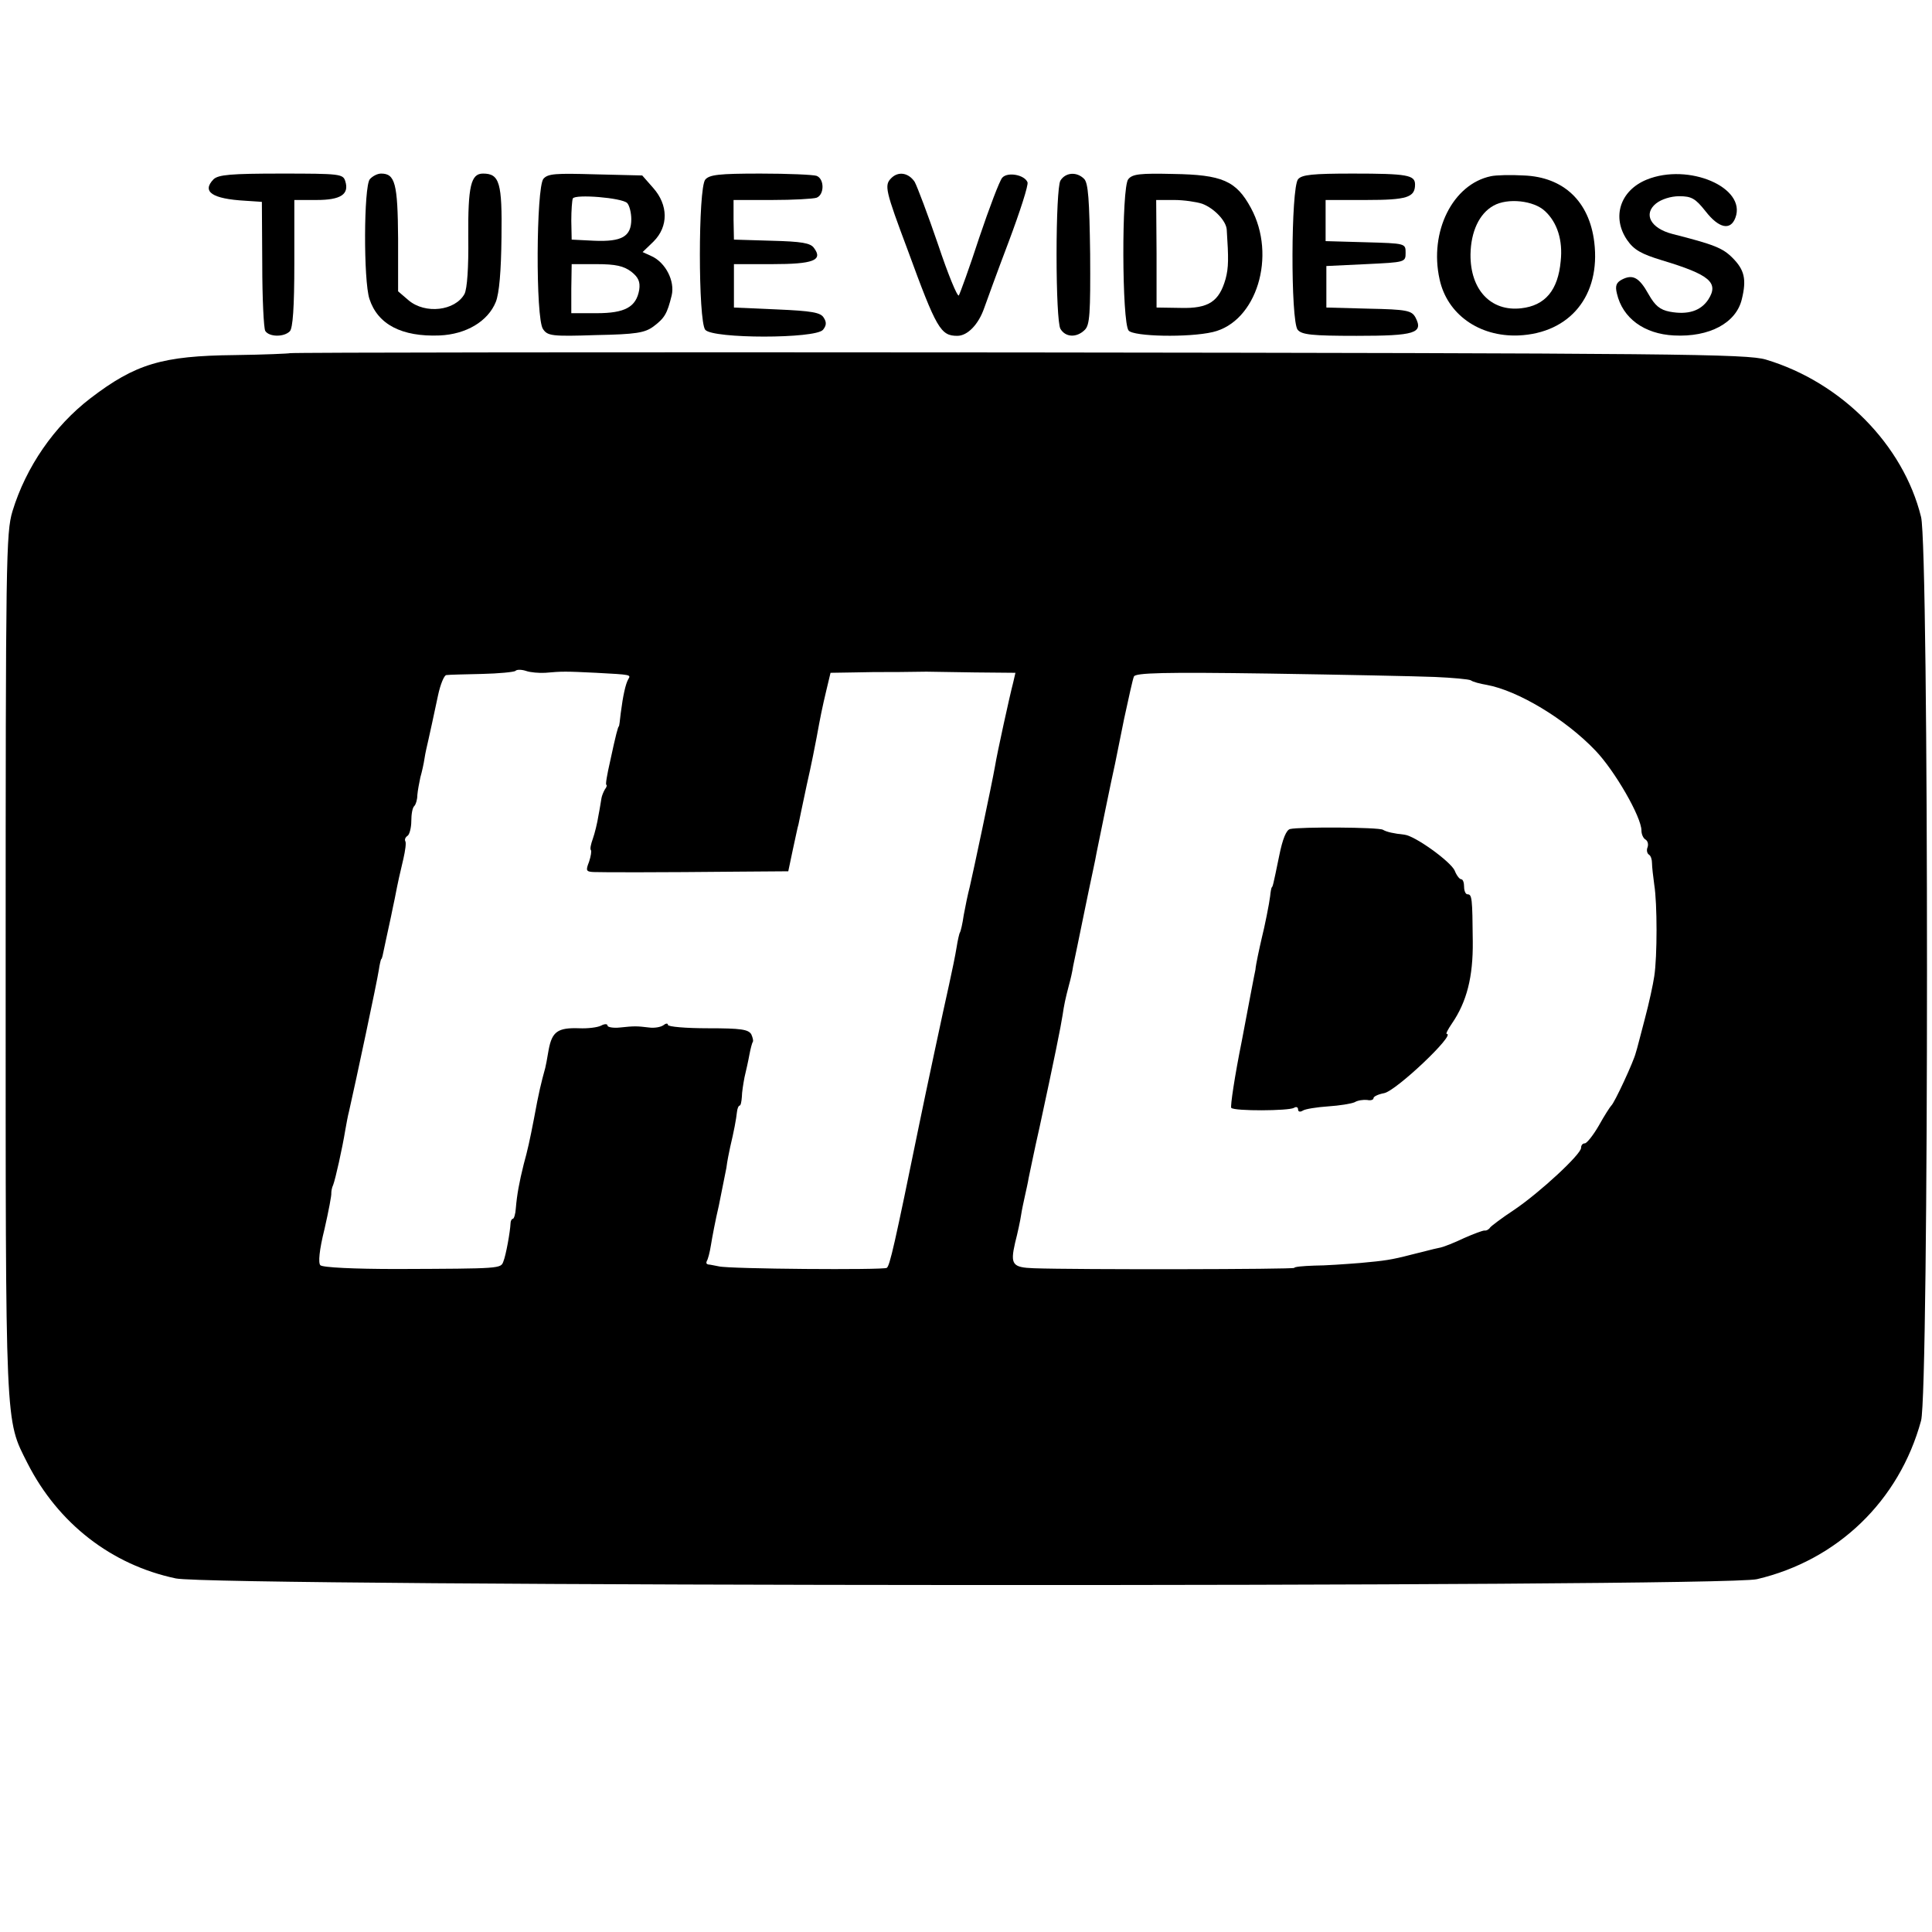 <?xml version="1.0" standalone="no"?>
<!DOCTYPE svg PUBLIC "-//W3C//DTD SVG 20010904//EN"
 "http://www.w3.org/TR/2001/REC-SVG-20010904/DTD/svg10.dtd">
<svg version="1.0" xmlns="http://www.w3.org/2000/svg"
 width="512pt" height="512pt" viewBox="0 0 512 512"
 preserveAspectRatio="xMidYMid meet">
<g transform="translate(0,512) scale(0.1,-0.1)"
fill="#000000" stroke="none">
<path d="M566 4645 c-32 -33 -4 -52 84 -57 l44 -3 1 -165 c0 -91 4 -171 8
-177 10 -16 49 -17 65 -1 8 8 12 63 12 180 l0 168 59 0 c64 0 87 15 76 50 -6
19 -14 20 -170 20 -133 0 -166 -3 -179 -15z"/>
<path d="M980 4645 c-16 -20 -17 -268 -1 -317 22 -68 86 -101 186 -97 70 3
128 37 149 89 9 23 14 80 15 171 2 145 -5 169 -49 169 -32 0 -40 -33 -39 -168
1 -82 -3 -137 -10 -151 -25 -45 -104 -54 -148 -17 l-28 24 0 140 c-1 146 -8
172 -45 172 -10 0 -23 -7 -30 -15z"/>
<path d="M1440 4646 c-19 -24 -21 -370 -1 -398 12 -18 23 -20 140 -16 107 2
130 6 153 23 29 22 36 33 48 82 9 38 -16 87 -53 104 l-24 11 29 28 c40 40 39
97 -1 142 l-29 33 -124 3 c-106 3 -126 2 -138 -12z m222 -64 c6 -6 11 -26 11
-43 0 -46 -25 -60 -98 -57 l-60 3 -1 50 c0 28 2 54 4 59 6 12 130 2 144 -12z
m11 -182 c19 -15 24 -27 21 -48 -8 -46 -38 -62 -113 -62 l-67 0 0 65 1 65 66
0 c51 0 72 -5 92 -20z"/>
<path d="M1869 4644 c-19 -23 -19 -375 0 -398 20 -24 292 -24 312 0 9 11 10
20 2 32 -8 14 -32 18 -124 22 l-114 5 0 58 0 57 101 0 c109 0 136 10 111 43
-9 13 -33 17 -112 19 l-100 3 -1 53 0 52 102 0 c56 0 109 3 118 6 21 8 21 50
0 58 -9 3 -75 6 -149 6 -110 0 -135 -3 -146 -16z"/>
<path d="M2362 4648 c-19 -19 -16 -32 44 -192 76 -208 87 -226 131 -226 27 0
56 30 71 73 6 17 35 97 65 176 30 80 53 151 50 158 -8 20 -53 28 -67 12 -7 -8
-34 -79 -61 -159 -26 -80 -51 -148 -54 -153 -4 -4 -29 57 -55 135 -27 79 -55
153 -62 166 -16 24 -43 29 -62 10z"/>
<path d="M2810 4641 c-6 -12 -10 -94 -10 -196 0 -102 4 -184 10 -196 13 -23
43 -25 65 -3 13 13 15 43 14 201 -2 144 -5 188 -16 199 -20 20 -50 17 -63 -5z"/>
<path d="M2990 4645 c-18 -21 -17 -380 1 -401 13 -16 159 -19 223 -4 116 27
170 202 101 329 -39 72 -76 88 -206 90 -87 2 -108 0 -119 -14z m196 -65 c32
-12 64 -46 65 -69 5 -76 5 -100 -3 -130 -17 -60 -45 -79 -119 -77 l-64 1 0
143 -1 142 48 0 c25 0 59 -5 74 -10z"/>
<path d="M3440 4645 c-19 -23 -20 -376 -1 -399 11 -13 37 -16 156 -16 155 0
178 7 156 49 -10 18 -23 21 -124 23 l-112 3 0 55 0 55 105 5 c104 5 105 5 105
30 0 25 0 25 -106 28 l-106 3 0 54 0 55 107 0 c109 0 130 7 130 41 0 25 -20
29 -165 29 -107 0 -135 -3 -145 -15z"/>
<path d="M3951 4653 c-101 -21 -164 -147 -136 -273 20 -93 105 -153 209 -149
137 6 218 106 201 247 -13 108 -81 173 -187 177 -34 2 -74 1 -87 -2z m144 -93
c32 -30 47 -77 41 -132 -7 -77 -41 -118 -105 -125 -80 -9 -135 49 -134 143 1
60 23 108 61 129 37 21 107 14 137 -15z"/>
<path d="M4364 4644 c-71 -29 -93 -100 -52 -160 18 -26 37 -37 93 -54 126 -38
151 -59 122 -104 -20 -30 -54 -41 -102 -32 -26 5 -39 16 -56 46 -25 45 -42 54
-71 39 -15 -8 -18 -17 -13 -37 15 -65 72 -107 151 -111 94 -5 165 33 180 96
13 53 7 78 -25 110 -26 26 -49 35 -159 63 -58 15 -78 53 -43 81 14 11 39 19
61 19 33 0 43 -6 70 -40 35 -45 66 -52 79 -17 30 80 -124 146 -235 101z"/>
<path d="M768 4184 c-2 -1 -68 -4 -146 -5 -192 -2 -263 -23 -383 -115 -95 -73
-170 -181 -206 -299 -17 -57 -18 -125 -18 -1200 0 -1244 -2 -1204 58 -1323 81
-159 222 -269 393 -305 103 -22 4098 -24 4190 -2 213 50 377 207 435 420 21
74 21 2313 0 2395 -47 191 -211 357 -411 417 -50 15 -229 17 -1982 19 -1060 1
-1928 0 -1930 -2z m677 -847 c45 4 53 4 135 0 94 -5 92 -5 85 -17 -7 -12 -14
-43 -20 -90 -2 -19 -4 -35 -5 -35 -2 0 -8 -22 -23 -92 -8 -35 -13 -63 -10 -63
2 0 1 -6 -4 -12 -4 -7 -8 -17 -9 -23 -1 -5 -4 -26 -8 -46 -3 -20 -10 -48 -15
-62 -5 -14 -8 -27 -5 -30 2 -2 0 -16 -5 -31 -9 -23 -8 -26 12 -27 25 -1 179
-1 379 1 l137 1 12 57 c7 31 13 62 15 67 1 6 11 53 22 105 12 52 23 109 26
125 10 55 15 80 26 126 l11 46 62 1 c34 1 71 1 82 1 18 0 52 0 110 1 11 0 69
-1 128 -2 l108 -1 -6 -26 c-9 -34 -43 -189 -48 -221 -9 -51 -59 -286 -67 -320
-5 -19 -12 -53 -16 -75 -3 -22 -8 -43 -10 -46 -2 -3 -6 -21 -9 -40 -3 -19 -12
-63 -20 -99 -13 -57 -65 -301 -79 -370 -65 -318 -78 -375 -86 -380 -10 -6
-418 -3 -445 4 -11 2 -24 5 -28 5 -5 1 -6 4 -4 9 3 4 8 23 11 42 3 19 12 67
21 105 8 39 17 84 20 100 2 17 7 41 10 55 10 42 16 74 18 93 1 9 4 17 7 17 3
0 5 10 6 23 0 12 4 36 7 52 4 17 10 43 13 60 3 16 7 31 9 34 2 2 0 11 -4 20
-8 13 -27 16 -115 16 -58 0 -106 4 -106 9 0 5 -6 4 -12 -1 -7 -5 -24 -8 -38
-6 -33 4 -39 4 -77 0 -18 -2 -33 1 -33 5 0 5 -8 5 -17 0 -10 -5 -36 -8 -58 -7
-57 2 -72 -9 -81 -57 -4 -24 -8 -45 -9 -48 -11 -40 -17 -64 -30 -135 -11 -57
-17 -84 -27 -120 -12 -48 -18 -81 -21 -117 -1 -16 -5 -28 -8 -28 -3 0 -6 -6
-6 -12 -1 -22 -12 -84 -19 -101 -7 -19 -5 -19 -282 -20 -113 0 -197 4 -203 10
-6 6 -3 40 11 96 11 48 19 91 18 95 0 4 1 14 5 22 6 16 24 96 32 145 3 17 7
39 10 50 18 79 74 342 79 375 2 14 5 26 6 28 3 2 3 5 13 52 4 19 10 46 13 60
3 14 7 35 10 48 9 47 14 68 23 106 5 22 8 43 5 47 -2 4 0 10 6 14 5 3 10 21
10 39 0 18 3 36 8 40 4 4 8 17 8 29 1 12 5 33 8 47 4 14 9 36 11 50 2 14 7 35
10 48 6 28 12 53 26 120 6 28 16 53 22 53 7 1 49 2 94 3 45 1 85 5 89 8 3 4
16 4 28 0 11 -4 35 -6 51 -5z m2357 -11 c47 -2 91 -6 96 -9 5 -4 24 -9 42 -12
82 -15 208 -90 288 -174 51 -53 122 -176 122 -212 0 -10 5 -21 11 -24 6 -4 8
-13 5 -21 -3 -7 -1 -16 4 -19 5 -3 8 -13 8 -23 0 -9 3 -35 6 -57 8 -49 8 -190
0 -242 -3 -21 -14 -72 -25 -113 -11 -41 -21 -82 -24 -90 -5 -22 -57 -134 -65
-140 -3 -3 -18 -26 -33 -53 -15 -26 -32 -47 -37 -47 -6 0 -10 -5 -10 -12 0
-17 -109 -118 -177 -164 -32 -21 -61 -43 -64 -47 -3 -5 -10 -9 -15 -8 -5 0
-29 -9 -54 -20 -25 -12 -53 -23 -62 -25 -10 -2 -27 -6 -38 -9 -11 -3 -29 -7
-40 -10 -54 -14 -70 -16 -135 -22 -38 -3 -94 -7 -122 -7 -29 -1 -53 -3 -53 -6
0 -4 -578 -5 -690 -1 -57 2 -63 10 -50 67 7 27 14 60 16 74 2 14 7 36 10 50 3
14 8 35 10 48 3 13 15 74 29 135 39 180 57 270 61 297 4 27 7 42 17 80 4 14 9
36 11 50 3 14 17 81 31 150 14 69 29 136 31 150 5 24 40 197 49 236 2 10 13
64 24 119 12 55 23 106 26 112 3 10 80 12 357 8 194 -3 392 -7 440 -9z"/>
<path d="M3419 2923 c-10 -2 -20 -26 -29 -71 -17 -83 -17 -81 -20 -84 -1 -2
-3 -12 -4 -23 -2 -18 -15 -83 -22 -110 -6 -26 -16 -71 -17 -85 -2 -8 -18 -93
-36 -188 -19 -94 -31 -175 -28 -178 9 -9 152 -8 166 0 6 4 11 2 11 -4 0 -6 5
-8 13 -3 6 4 37 9 67 11 30 2 61 7 70 11 8 5 23 7 33 6 9 -2 17 0 17 5 0 4 12
10 28 13 32 6 191 157 166 157 -3 0 3 12 14 28 39 57 56 123 55 217 -1 115 -2
125 -14 125 -5 0 -9 9 -9 20 0 11 -3 20 -8 20 -4 0 -12 10 -17 23 -11 24 -105
92 -133 95 -28 3 -47 7 -57 13 -11 7 -221 8 -246 2z"/>
</g>
</svg>
